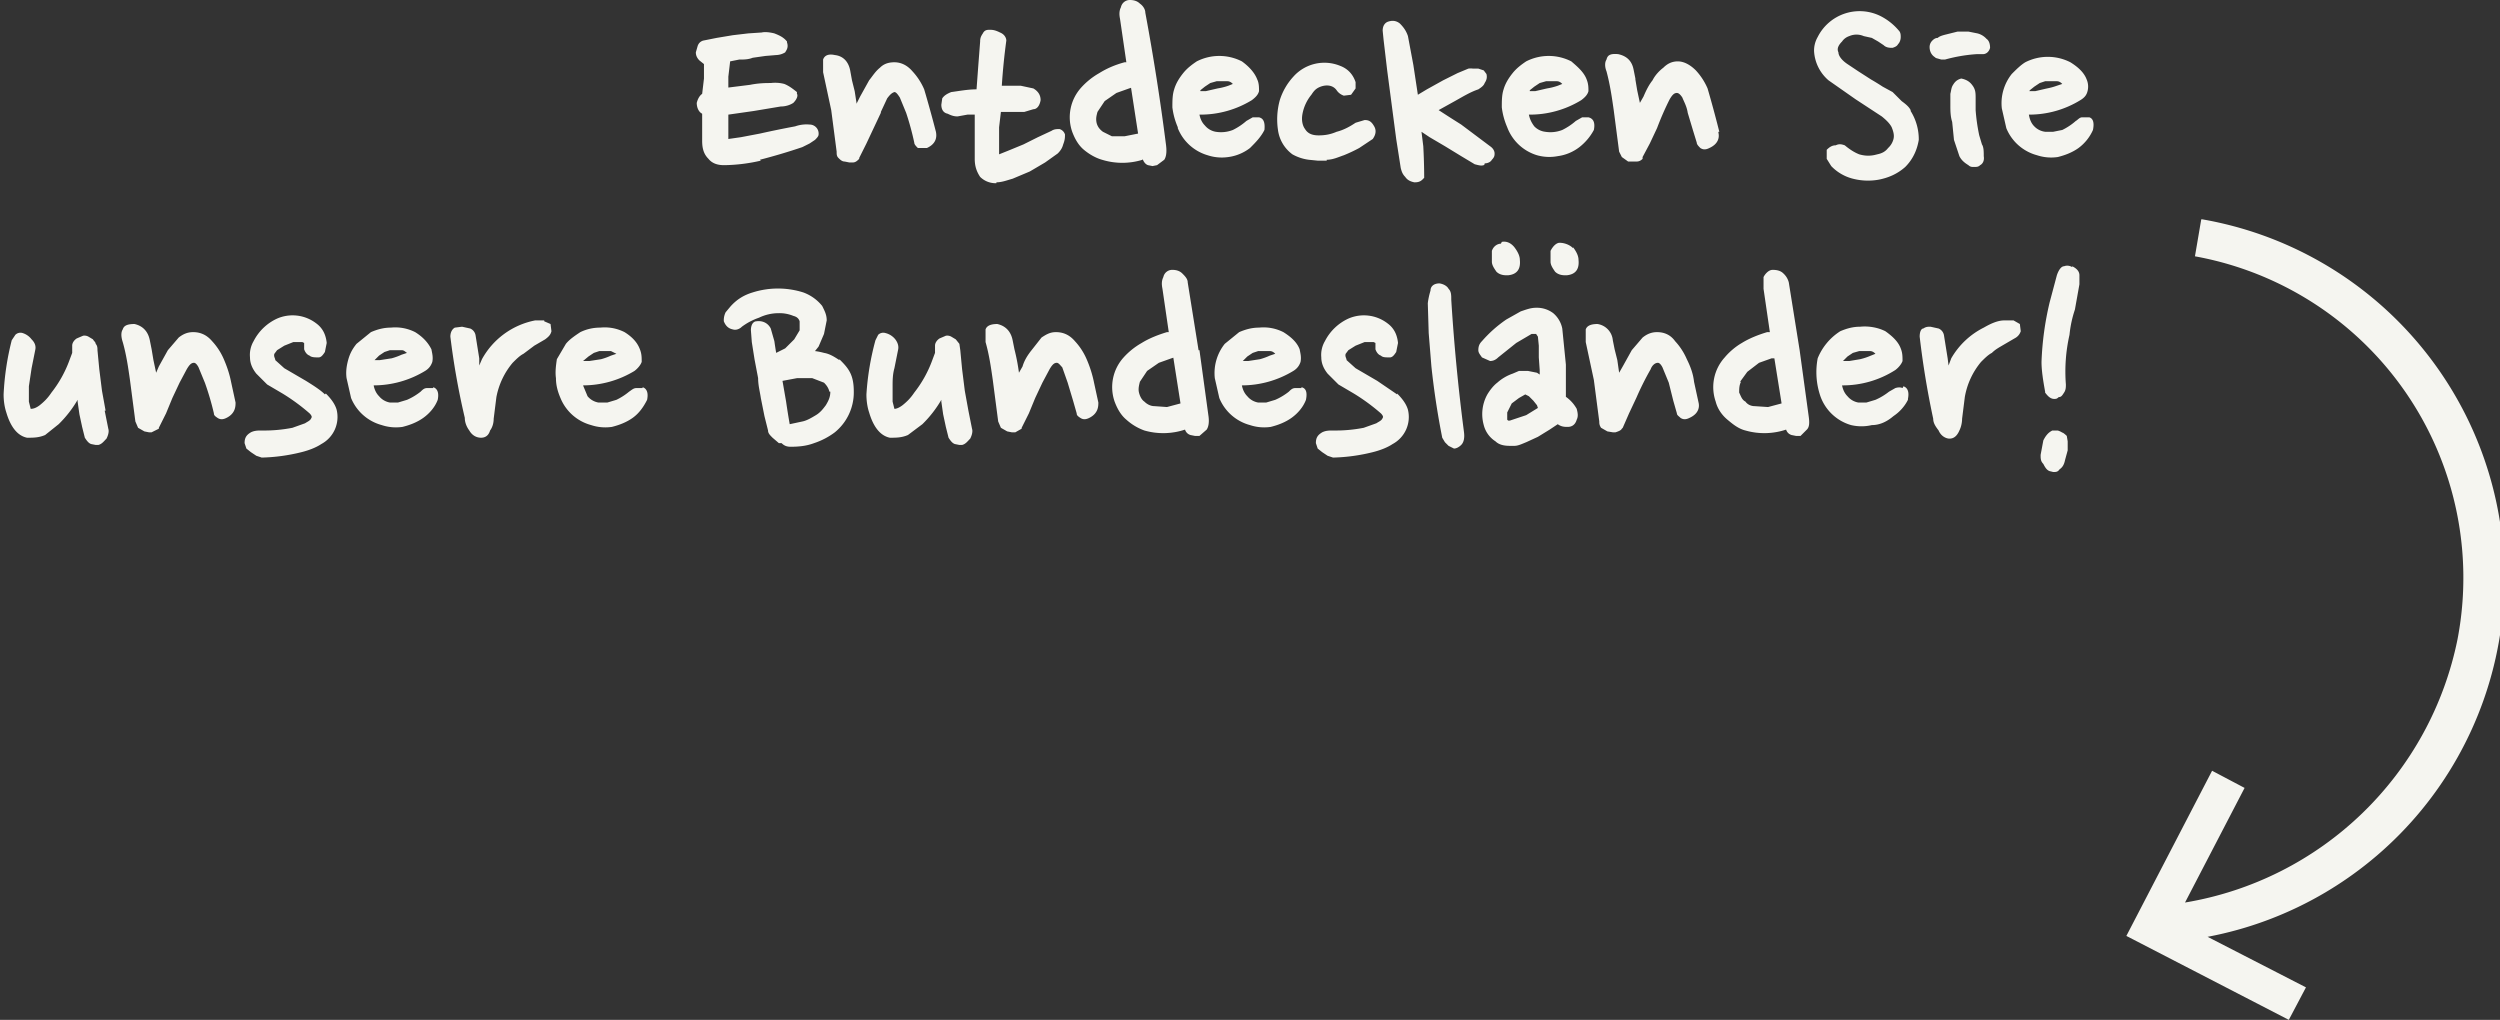 <svg xmlns="http://www.w3.org/2000/svg" fill="none" viewBox="0 0 277 113">
    <rect x="0" y="0" width="277" height="113" fill="#333333" stroke="none"/>
    <path fill="#F5F5F0"
        d="M84.2 17.7a64.3 64.3 0 0 0 4.7-1.4l.8-.4.6-.4c.2-.2.4-.4.4-.6a1 1 0 0 0-1-1.1 3.8 3.8 0 0 0-1.6.2 111.2 111.2 0 0 0-3.9.8l-2.1.4-1.4.2v-2.7l2.8-.4 3-.5c.6 0 1.1-.2 1.4-.4.5-.5.5-.9.4-1v-.2c-.5-.4-.9-.7-1.4-.9a4 4 0 0 0-1.5-.1c-.5 0-1.3 0-2.3.2l-2.4.3V8.5l.2-1.7 1-.2c.5 0 1 0 1.5-.2l1.4-.2 1.2-.1a2 2 0 0 0 1-.3c.1-.2.4-.5.2-1.1v-.1c-.4-.5-.9-.7-1.4-.9-.4-.1-1-.2-1.4-.1l-1.5.1-1.7.2-1.8.3-1.5.3c-.3.1-.5.3-.6.6l-.2.7c0 .3.1.6.4.9l.5.4v1.6l-.2 1.7c-.3.2-.5.6-.6 1 0 .5.2 1 .6 1.2v3c0 .9.2 1.5.7 2 .4.5 1 .7 1.7.7h.1a19 19 0 0 0 4-.5Zm13.4-5.3.7-1.5c.3-.4.5-.6.8-.7.2 0 .4.3.6.6l.7 1.7a30.8 30.8 0 0 1 .9 3.3c0 .2.2.4.4.6h1c1.1-.5 1.1-1.3 1-1.8a143 143 0 0 0-1.3-4.7 7 7 0 0 0-1.3-2c-.6-.7-1.3-1-2-1s-1.2.2-1.6.6c-.5.4-.8.9-1.2 1.4l-1 1.8-.4.8v-.1l-.2-1.3-.3-1.2-.2-1.1c-.2-1-.8-1.6-1.7-1.7-.9-.2-1.2.2-1.3.5V8l.9 4.2.6 4.6c0 .3 0 .5.2.7.2.2.4.4.7.4l.5.1h.4c.3 0 .5-.2.7-.4v-.1l.8-1.6.8-1.7.8-1.7Zm12.8 7.8c.6 0 1.1-.2 1.8-.4l1.9-.8 1.7-1 1.4-1c.3-.3.5-.6.6-1 .2-.5.2-.8.2-1.1a.9.9 0 0 0-.6-.6c-.3 0-.6 0-.9.2l-1.5.7-1.6.8-1.7.7-1 .4v-3l.2-1.7h2.6l1-.3c.4 0 .7-.4.8-1 0-.6-.3-1-.8-1.3l-1.4-.3H111a70.8 70.8 0 0 1 .5-5c0-.3-.2-.7-.7-.9-.4-.2-.7-.3-1.1-.3-.3 0-.6 0-.8.4-.2.3-.3.5-.3.9l-.2 2.6-.2 2.7c-1 0-2 .2-2.8.3-.5.2-.8.4-1 .7l-.1.7c0 .5.2.9.7 1 .4.2.7.3 1.1.3l1.1-.2h.8v4.9c0 .8.2 1.4.6 2 .4.4 1 .7 1.7.7h.3-.2Zm16.2-2.6c.1.3.3.6.6.7l.5.1.5-.1.8-.6c.2-.3.3-.8.2-1.6a257.5 257.5 0 0 0-2.3-14.7c0-.4-.3-.8-.6-1-.3-.3-.7-.4-1.1-.4a1 1 0 0 0-1 .8c-.2.4-.2.8-.1 1.3l.7 4.8h-.2c-1.1.3-2 .7-2.8 1.2a8 8 0 0 0-2 1.6 4.9 4.9 0 0 0-1 4.9c.3.8.7 1.5 1.3 2 .6.5 1.3.9 2 1.1a7.6 7.6 0 0 0 4.5 0Zm-1.3-8 .8 5.2-1.5.3h-1.4l-1-.5c-.4-.3-.6-.6-.7-1-.1-.5 0-.8.1-1.2l.8-1.2 1.3-.9 1.4-.5.3-.1Zm5.2 4.6a5.1 5.1 0 0 0 3.3 3 5 5 0 0 0 2.3.2 5 5 0 0 0 2.4-1c.6-.6 1.2-1.2 1.6-2 .1-1-.2-1.3-.6-1.4h-.7l-.7.4a6.8 6.8 0 0 1-1.5 1 3.6 3.6 0 0 1-1.9.2 2 2 0 0 1-1.2-.7c-.3-.3-.5-.7-.6-1.2a10.9 10.9 0 0 0 5.8-1.6c.4-.3.7-.6.8-1 0-.4 0-.9-.2-1.3-.3-.8-1-1.5-1.7-2a5.5 5.5 0 0 0-5 0c-.6.4-1.1.8-1.5 1.3-.4.5-.8 1.1-1 1.8-.2.6-.2 1.3-.2 2 .1.8.3 1.5.6 2.2Zm2.5-4V10l.5-.4.6-.4.7-.2h1.2c.3 0 .5.2.6.3l-.5.2a7 7 0 0 1-1.2.3l-1.3.3h-.7Zm14 7.5c.7 0 1.3-.3 1.9-.5a17 17 0 0 0 1.7-.8l1.5-1c.5-.7.3-1.2.1-1.5-.3-.5-.6-.6-1-.6l-1 .3c-.6.4-1.3.8-2.1 1-.7.3-1.3.4-2 .4s-1.2-.2-1.5-.7c-.3-.4-.4-1-.3-1.6a4.7 4.7 0 0 1 1-2.2c.2-.3.4-.6.8-.8.6-.3 1.5-.4 2 .3.2.3.5.5.8.6l.8-.1.5-.7v-.7c-.3-.9-.9-1.5-1.7-1.8a4.6 4.6 0 0 0-5.2 1.2 6.9 6.9 0 0 0-1.5 2.6 8 8 0 0 0-.2 3.3 4 4 0 0 0 1.6 2.7 5 5 0 0 0 1.8.6l1 .1h1Zm17.5.4c.4 0 .7-.2.8-.4.3-.3.3-.5.3-.7 0-.3-.2-.6-.5-.8l-1.6-1.2-1.6-1.2a160 160 0 0 1-2.5-1.6l1.8-1c.9-.5 1.7-1 2.6-1.3.3-.2.6-.4.7-.7.2-.3.3-.6.2-1l-.3-.4-.6-.2h-.6a2 2 0 0 0-.5 0l-1.2.5-1.6.8-1.8 1-1 .6-.5-3.3L156 4c-.2-.6-.5-1-.9-1.4-.5-.4-1-.3-1.3-.2-.3.1-.6.4-.6 1l.1 1 .4 3.4 1 7.6.5 3.2c.1.4.2.7.5 1 .2.3.5.5 1 .6h.1c.6 0 .8-.3 1-.5a65.3 65.3 0 0 0-.1-3.5l-.2-1.6.9.6 1.7 1 1.8 1.1 1.5.9c.4.1.7.2 1 .1l.1-.1Zm12.1-3.6v-.1c.2-1-.2-1.3-.6-1.4h-.7l-.7.4a6.8 6.8 0 0 1-1.5 1 3.6 3.6 0 0 1-1.9.2 2 2 0 0 1-1.2-.6c-.3-.4-.5-.8-.6-1.3a10.9 10.9 0 0 0 5.8-1.6c.4-.3.7-.6.8-1 0-.4 0-.8-.2-1.3-.3-.8-1-1.4-1.7-2a5.5 5.5 0 0 0-5 0c-.6.4-1.1.8-1.5 1.3-.4.5-.8 1.1-1 1.8-.2.6-.2 1.3-.2 2 .1.8.3 1.5.6 2.2a5.1 5.1 0 0 0 3.3 3.1 5 5 0 0 0 2.3.1 5 5 0 0 0 2.4-1 6 6 0 0 0 1.6-1.9Zm-7.1-4.3V10l.5-.4.6-.4.7-.2h1.2c.3 0 .5.2.6.3l-.5.2a7 7 0 0 1-1.2.3l-1.3.3h-.7Zm21 4.4a132.8 132.8 0 0 0-1.3-4.8 7 7 0 0 0-1.3-2c-.6-.6-1.3-1-2-1s-1.2.3-1.6.7c-.4.3-.9.8-1.2 1.4-.4.5-.7 1.1-1 1.8l-.4.7-.3-1.4-.2-1.2v-.1l-.2-1c-.2-1-.8-1.5-1.7-1.7-1-.1-1.2.2-1.3.6-.2.3-.2.8 0 1.3.4 1.5.6 2.9.8 4.3l.6 4.6.3.6.7.5h.9c.3 0 .5-.1.7-.3v-.2l.8-1.5.8-1.7A32.2 32.2 0 0 1 185 11c.3-.5.5-.7.8-.7.2 0 .4.2.6.5.2.5.5 1 .6 1.7l.6 2 .4 1.3c0 .2.2.4.4.6.3.2.6.2 1 0 1.1-.5 1.1-1.3 1-1.7v-.1Zm21.2-2.4c-.2-.4-.6-.7-1-1l-1-1-1.1-.6a26 26 0 0 0-1.3-.8l-1.4-.9-1.2-.8c-.6-.4-1-.9-1-1.3-.2-.4 0-.8.4-1.2.2-.3.5-.5.8-.6a2 2 0 0 1 1.6 0l.9.2.7.4.6.4c.3.3.7.3 1 .3.3-.1.5-.2.6-.4.2-.2.3-.5.3-.8 0-.2 0-.5-.2-.7a6.5 6.5 0 0 0-2-1.6 5.2 5.2 0 0 0-7 2.3 3 3 0 0 0-.4 1.6 4.6 4.6 0 0 0 1.6 3.2l3 2.1 2.9 1.9c.5.4.9.8 1.1 1.2.2.5.3.9.2 1.3a2 2 0 0 1-.6 1c-.3.4-.7.6-1.2.7-.7.2-1.3.2-2 0-.5-.2-1-.5-1.6-1-.3-.1-.6-.2-1 0-.4 0-.7.2-1 .5v1l.5.8a5 5 0 0 0 2.4 1.4 6.7 6.7 0 0 0 2.9.1c1-.2 2-.6 2.9-1.4.8-.8 1.3-1.8 1.5-3a5.9 5.9 0 0 0-.9-3.2Zm7.9 3.8-.3-1a20.4 20.4 0 0 1-.4-2.8v-1.3c0-.6 0-1-.4-1.5-.3-.4-.7-.6-1.2-.7-.3.1-.6.2-.9.7-.2.3-.2.6-.3 1v1.3c0 .5 0 1.2.2 1.8l.2 2 .6 1.8c.2.4.5.7 1 1 .2.2.4.2.6.2.3 0 .5 0 .7-.2.2-.1.5-.4.4-1 0-.5 0-1-.2-1.3Zm-5.2-9.6.7.2h.4A17.4 17.4 0 0 1 219 6h.7c.4 0 .7-.3.8-.7 0-.4-.1-.8-.4-1a2 2 0 0 0-1-.6l-1-.2h-1.2l-1.2.3c-.4.1-.8.2-1 .4-.3 0-.5.2-.6.3a1 1 0 0 0-.3.7c0 .6.3 1 .7 1.2Zm17 6.6h-.7c-.3 0-.5.3-.7.4a6.7 6.7 0 0 1-1.5 1l-1 .2h-.9a2 2 0 0 1-1.2-.6c-.3-.3-.5-.7-.6-1.3a10.8 10.8 0 0 0 5.7-1.6c.5-.3.7-.6.8-1a2 2 0 0 0-.1-1.3c-.3-.8-1-1.4-1.8-1.9a5.5 5.5 0 0 0-5 0c-.5.3-1 .8-1.5 1.3a5.2 5.2 0 0 0-1.1 3.8l.5 2.2a5.1 5.1 0 0 0 3.4 3 5 5 0 0 0 2.3.2c.8-.2 1.6-.5 2.3-1a5 5 0 0 0 1.6-2c.2-1-.1-1.3-.4-1.4Zm-6.6-2.8.1-.2.5-.4.6-.4.6-.2h1.3c.3 0 .5.2.6.3l-.6.2a7 7 0 0 1-1.1.3l-1.3.3h-.7ZM11.7 45.5l-.4-2.2-.3-2.4-.2-2.1c0-.2 0-.5-.2-.7 0-.2-.2-.3-.3-.5l-.5-.3a.9.9 0 0 0-.6-.1l-.7.3c-.3.2-.5.5-.5.8v.8l-.3.8a13 13 0 0 1-2 3.6c-.4.6-.8 1-1.3 1.4-.4.3-.7.4-1 .4l-.2-.8v-1.7l.3-2 .4-2c.1-.4 0-.8-.4-1.2a2 2 0 0 0-1-.7.8.8 0 0 0-.8.2l-.4.6a29.8 29.8 0 0 0-.9 6c0 .7.1 1.4.3 2 .5 1.7 1.3 2.6 2.3 2.8.7 0 1.3 0 2-.3L6.5 47a12.6 12.6 0 0 0 2.1-2.7v.2l.2 1.4.3 1.4.3 1.2c.2.3.4.6.7.7l.5.1h.3c.4-.1.6-.4.9-.7.2-.4.3-.8.2-1.1l-.4-2Zm13.9-3.2c-.2-1-.5-1.8-.8-2.5a7 7 0 0 0-1.3-2c-.6-.7-1.3-1-2.1-1-.6 0-1.1.2-1.6.6l-1.2 1.4-1 1.8-.3.7-.3-1.4-.2-1.2-.2-1c-.2-1-.8-1.6-1.7-1.8-1 0-1.2.3-1.3.6-.2.3-.2.8 0 1.4.4 1.4.6 2.8.8 4.2l.6 4.6.3.7.7.4.5.1h.3l.8-.4v-.1l.8-1.6.7-1.7.8-1.7.8-1.5c.3-.5.5-.7.8-.7.2 0 .4.3.5.5l.7 1.7a31.3 31.3 0 0 1 1 3.4c0 .2.1.3.4.5.3.2.6.2 1 0 1-.5 1-1.3 1-1.7l-.5-2.3ZM36 43.7c-.5-.5-1.3-1-2.1-1.5l-2.4-1.4-1-.9c0-.2-.2-.4-.1-.7l.3-.4.8-.5 1-.4h1l.2.1v.7c.1.3.3.6.6.7.2.2.6.2 1 .2.3 0 .5-.3.7-.6l.2-1c-.1-1-.5-1.7-1.2-2.2a4.3 4.3 0 0 0-4.3-.5 5.5 5.5 0 0 0-2.6 2.5 3 3 0 0 0-.4 1.8c0 .7.3 1.3.7 1.8l1.2 1.2 1.7 1a21.9 21.9 0 0 1 3 2.2c.2.2.3.4.2.5-.1.3-.4.4-.7.6l-1.4.5a16.2 16.2 0 0 1-3.4.3c-.4 0-.8 0-1.2.2-.5.3-.7.6-.7 1.2l.2.6.5.4.6.4.6.2a20 20 0 0 0 4.4-.6c.8-.2 1.6-.5 2.2-.9a3.4 3.4 0 0 0 1.7-3.8c-.2-.7-.7-1.3-1.2-1.8Zm12-.7h-.7c-.3 0-.5.2-.7.4a6.8 6.8 0 0 1-1.5.9l-1 .3h-.9a2 2 0 0 1-1.2-.7c-.3-.3-.5-.7-.6-1.2a11 11 0 0 0 5.7-1.6c.5-.3.7-.7.8-1 .1-.5 0-.9-.1-1.4-.4-.8-1-1.4-1.8-1.9-.8-.4-1.7-.6-2.7-.5-.8 0-1.5.2-2.2.5l-1.6 1.3c-.4.5-.7 1-.9 1.7-.2.7-.3 1.4-.2 2.1l.5 2.2a5.1 5.1 0 0 0 3.4 3 5 5 0 0 0 2.3.2c.8-.2 1.6-.5 2.3-1 .7-.5 1.3-1.2 1.6-2 .2-1-.2-1.3-.5-1.4Zm-6.6-3 .1-.1.5-.5.6-.4.6-.2h1.3c.3 0 .4.2.6.3l-.6.2a7 7 0 0 1-1.1.4l-1.3.2h-.7v.1Zm18.9-4.5h-1a8.6 8.6 0 0 0-5.9 4.3l-.3.7v-.8l-.4-2.5a1 1 0 0 0-.6-.8l-.9-.2-.8.1c-.2.1-.5.4-.5 1a83 83 0 0 0 1.6 9c0 .5.2 1 .5 1.4.4.7 1 .8 1.3.8.3 0 .8-.1 1-.8.3-.4.4-.9.4-1.3L55 44a8.3 8.3 0 0 1 1.8-3.8c.4-.4.8-.8 1.2-1l1.2-.9 1.2-.7c.4-.3.6-.5.7-.9l-.1-.8-.7-.3ZM71.2 43h-.7c-.3 0-.5.2-.8.4a6.8 6.8 0 0 1-1.4.9l-1 .3h-1a2 2 0 0 1-1.2-.7l-.5-1.2a11 11 0 0 0 5.7-1.6c.4-.3.7-.7.8-1 0-.5 0-.9-.2-1.4-.3-.8-.9-1.4-1.7-1.9-.8-.4-1.7-.6-2.7-.5a5 5 0 0 0-2.2.5c-.6.4-1.2.8-1.6 1.3l-1 1.7c-.1.7-.2 1.4-.1 2.1 0 .8.2 1.5.5 2.2a5.1 5.1 0 0 0 3.4 3 5 5 0 0 0 2.3.2c.8-.2 1.6-.5 2.3-1 .7-.5 1.2-1.2 1.6-2 .2-1-.2-1.3-.5-1.4Zm-6.6-3 .6-.5.6-.4.6-.2h1.3l.6.3-.6.2a7 7 0 0 1-1.1.4l-1.3.2h-.7v.1Zm28.4-.1c-.6-.4-1.1-.7-1.7-.8a7 7 0 0 0-1-.2l.4-.5.6-1.4.3-1.5c0-.6-.2-1-.5-1.6a4.8 4.8 0 0 0-2.1-1.5 9.3 9.3 0 0 0-5.6 0c-1 .3-1.8.8-2.5 1.6l-.5.6a2 2 0 0 0-.2 1c.2.5.5.8 1 .9.3.1.7 0 1-.3a7 7 0 0 1 1.9-1 5 5 0 0 1 2.2-.5 4 4 0 0 1 1.6.3c.4.1.6.3.7.6v1l-.6 1-1 1-1 .5a40 40 0 0 1-.2-1.3l-.4-1.4c-.3-.6-.9-.9-1.6-.8-.2 0-.6.2-.6 1l.1 1.3.3 1.9.4 2.1c0 .8.2 1.5.3 2.2l.4 2 .4 1.6c0 .3.2.5.5.8l.7.6h.3c.3.3.6.4 1 .4 1 0 1.8-.1 2.6-.4a8 8 0 0 0 2.3-1.2 5.7 5.7 0 0 0 2.1-4.5c0-.8-.1-1.5-.4-2.1-.3-.6-.7-1-1.2-1.5Zm-1 3.5c0 .6-.2 1-.5 1.5-.3.4-.6.8-1.1 1.1-.5.3-1 .6-1.5.7l-1.4.3a77 77 0 0 1-.4-2.5l-.4-2.3 1.6-.3H90l1.3.5c.3.3.5.6.6 1Zm15.3 2.1-.4-2.2-.3-2.4-.2-2.1-.1-.7-.4-.5-.5-.3a.9.9 0 0 0-.6-.1l-.7.3c-.3.2-.5.5-.5.8v.8l-.3.8a13 13 0 0 1-2 3.6c-.4.6-.8 1-1.3 1.4-.4.3-.7.4-.9.4l-.2-.8v-1.7c0-.6 0-1.3.2-2l.4-2c.1-.4 0-.8-.3-1.2a2 2 0 0 0-1.1-.7.8.8 0 0 0-.8.2l-.3.6a29.8 29.8 0 0 0-1 6c0 .7.1 1.4.3 2 .5 1.7 1.3 2.6 2.3 2.8.7 0 1.3 0 2-.3l1.6-1.2a12.6 12.6 0 0 0 2.1-2.7v.2l.2 1.4.3 1.4.3 1.2c.2.3.4.6.7.7l.5.1h.3c.4-.1.6-.4.9-.7.2-.4.3-.8.2-1.1l-.4-2Zm13.9-3.2a13 13 0 0 0-.8-2.5 7 7 0 0 0-1.3-2c-.6-.7-1.3-1-2.1-1-.6 0-1 .2-1.6.6l-1.1 1.4c-.4.5-.8 1.1-1 1.8l-.4.7a22 22 0 0 0-.5-2.6l-.2-1c-.2-1-.8-1.6-1.7-1.8-.9 0-1.2.3-1.3.6v1.4c.4 1.4.6 2.8.8 4.2l.6 4.6.3.7.7.4.5.1h.4l.7-.4v-.1l.8-1.6.7-1.7.8-1.7.8-1.5c.3-.5.5-.7.8-.7.2 0 .4.3.6.5l.6 1.7.6 2 .4 1.4c0 .2.1.3.4.5.3.2.6.2 1 0 1-.5 1-1.3 1-1.7l-.5-2.3Zm11.6-3.5-1.2-7.5c0-.4-.3-.7-.6-1-.3-.3-.7-.4-1.1-.4a1 1 0 0 0-1 .8c-.2.4-.2.8-.1 1.3l.7 4.8h-.2c-1 .3-2 .7-2.8 1.2a8 8 0 0 0-2 1.6 4.9 4.9 0 0 0-1 4.9c.3.8.7 1.5 1.3 2a6 6 0 0 0 2 1.2 7.6 7.6 0 0 0 4.5-.1c.1.3.3.5.6.6l.5.1h.5l.8-.7c.2-.3.3-.8.2-1.5l-1-7.3Zm-2.8.8.8 5.1-1.5.4-1.4-.1c-.4 0-.8-.2-1.1-.5-.3-.2-.5-.6-.6-1-.1-.4 0-.8.1-1.2l.8-1.2 1.3-.9 1.4-.5.3-.1h-.1Zm14.2 3.4h-.7c-.3 0-.5.2-.7.4a6.8 6.8 0 0 1-1.5.9l-1 .3h-.9a2 2 0 0 1-1.2-.7c-.3-.3-.5-.7-.6-1.2a11 11 0 0 0 5.7-1.6c.5-.3.7-.7.8-1 .1-.5 0-.9-.1-1.4-.3-.8-1-1.4-1.8-1.9-.8-.4-1.7-.6-2.7-.5-.8 0-1.5.2-2.2.5l-1.6 1.3a5.2 5.2 0 0 0-1.1 3.8l.5 2.2a5.1 5.1 0 0 0 3.4 3 5 5 0 0 0 2.3.2c.8-.2 1.6-.5 2.3-1 .7-.5 1.3-1.2 1.6-2 .2-1-.1-1.3-.5-1.4Zm-6.6-2.9.1-.1.5-.5.6-.4.6-.2h1.3c.3 0 .5.2.6.3l-.6.2a7 7 0 0 1-1.1.4l-1.3.2h-.7v.1Zm17.2 3.6-2.2-1.5-2.4-1.4-1-.9c0-.2-.2-.4-.1-.7l.3-.4.8-.5 1-.4h1l.2.1v.7c.1.3.3.6.6.7.2.2.5.2 1 .2.3 0 .5-.3.7-.6l.2-1c-.1-1-.5-1.7-1.2-2.2a4.3 4.3 0 0 0-4.3-.5 5.5 5.5 0 0 0-2.6 2.5 3 3 0 0 0-.4 1.8c0 .7.3 1.3.7 1.8l1.2 1.2 1.7 1a21.8 21.8 0 0 1 3 2.2c.2.2.3.4.2.5-.1.3-.4.4-.7.6l-1.4.5a16.2 16.2 0 0 1-3.4.3c-.4 0-.8 0-1.2.2-.5.3-.7.6-.7 1.2l.2.6.5.4.6.4.6.2a20 20 0 0 0 4.4-.6c.8-.2 1.6-.5 2.2-.9a3.4 3.4 0 0 0 1.7-3.8c-.2-.7-.7-1.3-1.2-1.8Zm6-10.5c0-.5 0-.9-.3-1.2-.1-.2-.4-.5-1-.6-.6 0-1 .3-1 .8a8 8 0 0 0-.3 1.4l.1 3.3.3 3.7a88.5 88.5 0 0 0 1.2 7.9l.3.5.4.4.6.3c.3 0 .6-.2.8-.4.3-.3.4-.8.3-1.5a217.5 217.5 0 0 1-1.4-14.6ZM173.5 44v-3.6l-.2-2-.2-2a3 3 0 0 0-1-1.7 3 3 0 0 0-1.9-.6c-.6 0-1.1.2-1.7.4l-1.6.9a14.2 14.2 0 0 0-2.7 2.4c-.3.3-.4.6-.4 1 0 .3.2.5.4.8l.9.4c.3 0 .6-.1.9-.4l2-1.6 1.7-1h.5l.2.3.1 1v1.3l.1 1.4v.5l-.3-.2-1-.2h-1l-.7.3a5 5 0 0 0-1.7 1c-.4.3-.8.8-1.1 1.3a4.5 4.5 0 0 0-.4 3.4 3 3 0 0 0 1.3 1.8c.4.4 1 .5 1.6.5h.5c.4 0 .8-.2 1.3-.4l1.3-.6 1.3-.8.9-.6c.4.3.8.3 1.1.3.3 0 .8-.1 1-.8.2-.4.1-.8 0-1.2a4 4 0 0 0-1.3-1.4v.1Zm-6.4 2.6-.1-.1v-.8l.5-1 .8-.6.7-.4.4.2.5.5.4.5.1.3-1.3.8-1.8.6h-.2Zm20.6-4.3c-.1-.9-.4-1.7-.8-2.5a7 7 0 0 0-1.3-2c-.5-.7-1.2-1-2-1-.6 0-1.1.2-1.6.6l-1.2 1.4-1 1.8-.4.7-.2-1.4-.3-1.2-.2-1a2 2 0 0 0-1.7-1.8c-.9 0-1.2.3-1.3.6v1.4l.9 4.2.6 4.6c0 .2 0 .4.2.7l.7.4.6.1h.3c.3-.1.6-.2.7-.4l.1-.1.7-1.6.8-1.7a32.1 32.1 0 0 1 1.6-3.2c.1-.3.4-.7.8-.7.2 0 .4.3.5.5l.7 1.7.5 2 .4 1.4c0 .2.2.3.4.5.3.2.6.2 1 0 1.1-.5 1.1-1.3 1-1.7l-.5-2.3Zm11.7-3.5-1.2-7.5a2 2 0 0 0-.6-1c-.3-.3-.7-.4-1.2-.4-.4 0-.8.4-1 .8V32l.7 4.8h-.3c-1 .3-2 .7-2.8 1.2-.7.4-1.4 1-1.9 1.6a4.9 4.9 0 0 0-1 4.9c.2.8.7 1.5 1.3 2 .6.5 1.2 1 2 1.2a7.6 7.6 0 0 0 4.5-.1c.1.3.3.5.6.6l.5.1h.5l.7-.7c.3-.3.3-.8.2-1.5l-1-7.3Zm-6.6 3.5.8-1.1 1.3-1 1.4-.5h.3l.8 5-1.5.4-1.5-.1c-.4 0-.8-.2-1-.5-.4-.2-.5-.6-.7-1 0-.4 0-.8.2-1.2h-.1Zm18 .7c-.2-.1-.5-.1-.8 0l-.7.4a6.8 6.8 0 0 1-1.5.9l-1 .3h-.9a2 2 0 0 1-1.2-.7c-.3-.3-.5-.7-.6-1.2A10.8 10.8 0 0 0 210 41c.4-.3.7-.7.8-1 0-.5 0-.9-.2-1.4-.3-.8-1-1.4-1.7-1.9-.8-.4-1.8-.6-2.8-.5-.8 0-1.5.2-2.2.5a6.4 6.4 0 0 0-2.5 3 8.2 8.2 0 0 0 .3 4.2 5.1 5.1 0 0 0 3.4 3.2 5 5 0 0 0 2.3 0c.9 0 1.7-.4 2.4-1 .6-.4 1.2-1 1.6-1.8v-.1c.2-1-.2-1.3-.5-1.4Zm-6.6-2.9V40l.5-.5.6-.4.7-.2h1.2c.3 0 .5.2.6.3l-.5.2a7 7 0 0 1-1.2.4l-1.2.2h-.8v.1Zm18.8-4.6h-.9c-.8 0-1.6.4-2.3.8a8.6 8.6 0 0 0-3.6 3.4l-.3.8-.1-.8-.4-2.5a1 1 0 0 0-.6-.8l-.9-.2c-.3 0-.5 0-.8.2-.2 0-.4.3-.4.9a96 96 0 0 0 1.5 9.1c0 .5.3.9.6 1.3.3.7.9.9 1.2.9.4 0 .8-.2 1.1-.9.2-.4.3-.9.3-1.3l.3-2.4a8.3 8.3 0 0 1 1.8-3.9c.4-.4.8-.8 1.2-1 .4-.4.8-.6 1.3-.9l1.2-.7c.4-.2.6-.5.7-.8l-.1-.8-.7-.4Zm5.6 12.5a2 2 0 0 0-.6-.3h-.6c-.4.2-.7.5-1 1.1l-.3 1.6c0 .4 0 .7.3 1 .2.4.4.7.7.8l.4.1c.3 0 .5 0 .7-.3.3-.2.5-.5.6-1l.3-1.1v-1l-.1-.6a3 3 0 0 0-.5-.4Zm1-18.4a1 1 0 0 0-.9-.1c-.3 0-.6.4-.8 1l-.8 3a33.5 33.5 0 0 0-.9 6.6c0 1 .2 2.2.4 3.3v.1c.3.4.6.7 1 .7.2 0 .3 0 .5-.2.3 0 .4-.2.6-.5.2-.3.2-.6.2-.9a18.4 18.4 0 0 1 .4-5.5c.1-1 .3-1.9.6-2.8l.5-2.8v-1c0-.5-.4-.8-.8-1ZM166.3 27c-.3 0-.8.2-1 .8V29c0 .4.3.8.5 1.1.3.3.7.4 1.1.4h.2c1-.1 1.4-.7 1.3-1.7 0-.5-.3-1-.6-1.4-.4-.5-.9-.7-1.4-.6Zm8 .5c-.4-.4-1-.6-1.5-.6-.3 0-.7.3-1 .9V29c0 .4.3.8.5 1.1.3.3.7.4 1.1.4h.2c1-.1 1.4-.7 1.3-1.7 0-.5-.3-1-.6-1.4Zm69.7-3.2a40.4 40.4 0 0 1 .6 79.5l10.9 5.6-1.9 3.6-18-9.3 9.5-18.3 3.6 1.9-6.6 12.7a37 37 0 0 0 30.2-29.2 36.2 36.2 0 0 0-29.1-42.4l.7-4.1Z" />
</svg>